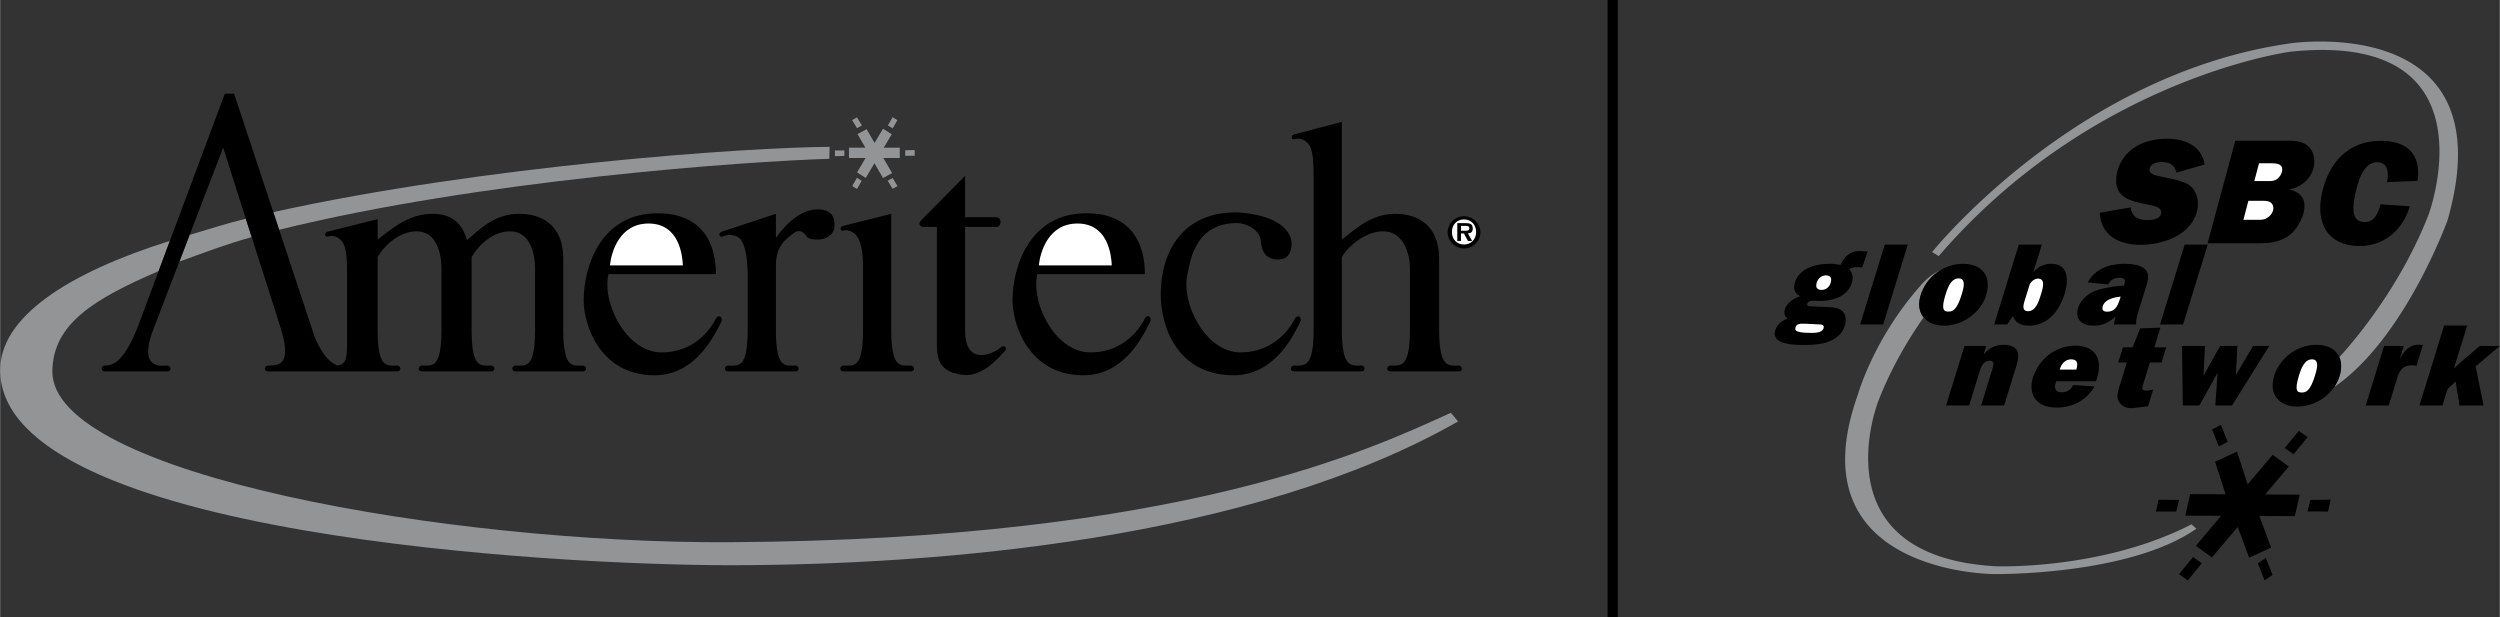 <svg xmlns="http://www.w3.org/2000/svg" width="2500" height="617" viewBox="0 0 134.226 33.131"><rect x="0" y="0" width="134.226" height="33.131" fill="#333333" stroke="none"/><path d="M97.333 16.454c-.112 0-.348.012-.297-.15.048-.156.255-.156.36-.156l.271.013c.644 0 1.516-.175 1.763-.976.087-.281.03-.543-.134-.719.097-.112.274-.118.386-.118l.304.013.296-.856-.438-.026c-.493 0-.812.288-1.025.75a2.135 2.135 0 0 0-.573-.062c-.65 0-1.617.174-1.871 1-.114.369.002.6.291.737-.351.119-.717.338-.831.707-.069.225.004.375.138.506-.312.099-.559.312-.653.619-.232.75.957.787 1.487.787.375 0 .873-.014 1.255-.139.449-.137.845-.424.985-.879.092-.302.064-.614-.124-.795-.173-.169-.455-.206-.727-.219l-.863-.037zM107.073 17.424h.706c.09-.15.186-.301.304-.438.135.35.445.5.871.5 1 0 1.625-.813 1.898-1.7.236-.763.194-1.619-.699-1.619a1.16 1.16 0 0 0-.956.444h-.02l.456-1.476h-1.238l-1.322 4.289zM114.702 17.424c-.025-.227.042-.463.115-.701l.346-1.119c.141-.456.318-.868-.01-1.162-.243-.226-.709-.275-1.084-.275-.72 0-1.539.206-1.972 1l1.105.106c.12-.268.353-.356.597-.356.3 0 .341.112.252.4l-.008.024a6.252 6.252 0 0 0-1.318.201c-.485.137-.983.475-1.141.981-.196.637.222.963.816.963.437 0 .836-.139 1.199-.507-.046.151-.08.3-.093.445h1.196zM111.31 20.676c-.135.275-.326.387-.606.387-.375 0-.423-.25-.298-.592h2.138l.051-.17c.325-1.051-.113-1.738-1.175-1.738-.456 0-.993.158-1.422.494a2.58 2.58 0 0 0-.842 1.207c-.141.457-.094.893.155 1.199.265.318.689.42 1.158.42.756 0 1.555-.357 1.987-1.133l-1.146-.074zM118.532 13.064h2.588c.51 0 1.123-.008 1.642-.321.48-.289.796-.833.924-1.318.179-.676-.136-1.122-.757-1.238l.005-.016c.611-.132 1.123-.537 1.28-1.131.121-.462.02-.923-.287-1.195-.287-.255-.716-.289-1.145-.289h-2.761l-1.489 5.508zM78.606 13.34a.886.886 0 0 0 .883-.885.884.884 0 0 0-1.766 0c.001.49.393.885.883.885z"/><path fill="#929496" d="M46.274 6.738l-.264-.435-.263.145.263.435.264-.145zM48.186 9.994l-.264-.435-.264.145.264.435.264-.145zM47.926 6.895l.252-.442-.255-.16-.252.442.255.16zM46.009 10.148l.253-.442-.256-.159-.252.441.255.16zM48.308 7.93h-.862l.429-.72-.468-.298-.453.762-.429-.739-.488.264.424.731-.882-.001v.555h.893l-.46.773.467.298.469-.788.46.792.488-.264-.471-.81h.883V7.93zM48.596 8.363h.512v-.306l-.504.01-.008.296zM44.824 8.384l.505-.01.007-.296h-.512v.306z"/><path d="M119.612 23.725l-.362-.911-.476.247.361.912.477-.248zM122.018 30.865l-.361-.912-.424.303.363.91.422-.301zM123.149 24.393l.754-.92-.474-.336-.753.92.473.336zM117.47 31.168l.754-.922-.473-.334-.753.92.472.336zM123.481 26.559l-1.857-.008 1.266-1.5-.866-.627-1.339 1.586-.573-1.762-1.178.547.567 1.746-1.902-.008-.264 1.156 1.923.008-1.359 1.612.867.625 1.385-1.641.614 1.656 1.177-.547-.63-1.695 1.905.008.264-1.156zM123.896 27.463l1.103.004.145-.637-1.092.016-.156.617zM115.756 27.467h1.092l.157-.625-1.105-.006-.144.631zM114.405 11.136c.052.502.395.684.897.684.222 0 .674-.033.735-.346.066-.346-.357-.412-.604-.462-1.022-.206-2.033-.373-1.771-1.716.107-.552.484-1.096 1.001-1.417.524-.322 1.146-.43 1.707-.43.979 0 1.849.404 2.005 1.385l-1.52.436c-.082-.42-.366-.568-.804-.568-.23 0-.573.065-.631.362s.343.355.547.404c.515.106.836.152 1.317.332.579.214.821.835.7 1.453-.265 1.36-1.861 1.893-3.031 1.893-1.187 0-2.146-.495-2.212-1.722l1.664-.288z"/><path d="M120.455 11.803l.269-1.022h.685c.157 0 .354 0 .482.075.145.082.205.255.155.445a.702.702 0 0 1-.311.395c-.17.116-.357.107-.53.107h-.75zM121.042 9.724l.252-.956h.675c.33 0 .661.058.55.478a.707.707 0 0 1-.263.371c-.153.115-.349.107-.514.107h-.7z" fill="#fff"/><path d="M129.392 11.078c-.384 1.289-1.396 2.14-2.71 2.133-1.714-.01-2.352-1.23-2.013-2.821.345-1.614 1.382-2.837 3.178-2.828 1.455.009 2.146.75 1.965 2.146l-1.647.073c.116-.474.062-1.07-.529-1.073-.772-.004-1.056 1.162-1.169 1.692-.12.563-.291 1.518.499 1.522.54.003.728-.485.851-.95l1.575.106z"/><path d="M97.002 17.385l.603.031c.154.008.371-.006.306.207-.087.281-.54.25-.728.25-.205 0-.417-.006-.601-.057-.124-.025-.224-.088-.177-.238.058-.186.229-.197.373-.197l.224.004zM97.819 15.567c-.256 0-.354-.132-.274-.388.072-.231.253-.393.491-.393.257 0 .333.156.258.399-.068.219-.243.382-.475.382z" fill="#fff"/><path d="M101.112 17.424h-1.238l1.324-4.289h1.237l-1.323 4.289z"/><path d="M117.669 28.156c-4.843 2.486-10.549 2.25-10.549 2.25-9.581-.576-6.257-8.898-6.257-8.898.673-1.73 1.567-3.244 2.421-4.466-.235-.287-.309-.699-.157-1.188a2.392 2.392 0 0 1 1.065-1.348c-.645.282-1.085.844-1.085.844-2.507 2.832-3.345 5.816-3.345 5.816-3.48 9.66 7.305 9.66 7.305 9.66s7.225.104 10.863-2.436l-.261-.234z" fill="#929496"/><path d="M103.127 15.854c-.151.489-.078.901.157 1.188.229.28.613.444 1.095.444.976 0 1.961-.664 2.261-1.632.316-1.025-.235-1.687-1.236-1.687-.426 0-.845.121-1.211.339a2.39 2.39 0 0 0-1.066 1.348z"/><path d="M105.163 14.948c.425 0 .259.557.165.862-.265.857-.489.919-.715.919s-.412-.062-.148-.919c.095-.305.273-.862.698-.862zM108.928 15.442c.04-.132.06-.231.18-.338a.473.473 0 0 1 .313-.143c.443 0 .249.568.154.875-.094.306-.258.875-.682.875-.326 0-.263-.307-.186-.557l.221-.712zM113.843 15.992c-.107.35-.235.744-.704.744-.194 0-.298-.088-.234-.294.12-.388.648-.481.959-.513l-.021.063z" fill="#fff"/><path d="M117.216 17.424h-1.237l1.323-4.289h1.238l-1.324 4.289zM106.645 18.576l-.139.451h.013c.263-.363.676-.514 1.064-.514.3 0 .617.088.729.332.119.262.008.625-.095.957l-.608 1.969h-1.236l.598-1.938c.06-.195.143-.463-.127-.463-.343 0-.465.293-.546.557l-.569 1.844h-1.237l.985-3.195h1.168z"/><path d="M110.592 19.846c.078-.295.288-.551.613-.551.35 0 .377.236.28.551h-.893z" fill="#fff"/><path d="M113.735 19.463l.251-.812h.518l.409-1.02 1.086-.037-.326 1.057h.637l-.25.812h-.625l-.34 1.1c-.071.232-.151.412.143.412a1.7 1.7 0 0 0 .373-.055l-.275.893-.761.094c-.345.043-.632-.062-.794-.326-.162-.262-.062-.568.045-.91l.372-1.207h-.463v-.001zM119.847 21.771h-.9l.122-1.732h-.013l-.966 1.732h-.887l-.045-3.195h1.231l-.07 1.563h.013l.876-1.563h.924l-.082 1.563.926-1.563h.869l-1.998 3.195z"/><path d="M123.028 2.321c-11.597 1.609-19.289 11.216-19.289 11.216l.356.215c8.246-9.576 18.886-10.976 18.886-10.976 11.093-1.155 7.419 8.749 7.419 8.749-1.56 4.003-4.158 6.965-4.793 7.653.12.271.134.619.009 1.023a2.175 2.175 0 0 1-.286.582c3.776-2.574 6.085-8.943 6.085-8.943 3.214-11.217-8.387-9.519-8.387-9.519z" fill="#929496"/><path d="M125.607 19.178c-.184-.418-.622-.664-1.228-.664-1 0-1.961.664-2.277 1.688-.299.971.277 1.631 1.254 1.631.764 0 1.531-.406 1.974-1.049.122-.178.22-.371.286-.582.125-.405.112-.753-.009-1.024z"/><path d="M123.441 20.158c.095-.307.273-.863.697-.863.425 0 .26.557.165.863-.264.855-.488.918-.714.918s-.412-.062-.148-.918z" fill="#fff"/><path d="M128.876 19.232c.243-.443.571-.756 1.053-.719l.165.014-.345 1.119a.833.833 0 0 0-.229-.033c-.199 0-.418.039-.573.221-.137.154-.199.361-.257.549l-.43 1.389h-1.236l.985-3.195h1.056l-.203.656h.014v-.001zM132.924 19.678l.429 2.093h-1.294l-.205-1.283-.435.401-.272.882h-1.238l1.323-4.289h1.238l-.714 2.315.378-.358 1.016-.863h1.076l-1.302 1.102zM86.313 33.131h.548V0h-.548v33.131zM61.467 14.72c0-.706-.104-3.267-3.134-3.267s-3.944 2.796-3.97 4.623c-.019 1.308.836 4.042 3.761 4.076 2.35.025 3.343-2.35 3.63-2.873.104-.262-.157-.444-.313-.131-.156.312-.993 1.775-2.898 1.775-1.907 0-3.213-2.69-2.847-4.204h5.771v.001z"/><path d="M59.691 14.25h-3.918c.078-.732.522-2.273 2.115-2.247 1.594.026 1.777 1.672 1.803 2.247z" fill="#fff"/><path d="M38.436 14.72c0-.706-.104-3.267-3.134-3.267-3.029 0-3.944 2.796-3.969 4.623-.019 1.308.836 4.042 3.76 4.076 2.351.025 3.343-2.35 3.631-2.873.104-.262-.157-.444-.313-.131-.157.312-.992 1.775-2.899 1.775-1.906 0-3.212-2.69-2.847-4.204h5.771v.001z"/><path d="M36.66 14.25h-3.917c.078-.732.522-2.273 2.115-2.247 1.593.026 1.776 1.672 1.802 2.247z" fill="#fff"/><path d="M45.289 19.943c-.261 0-.209-.314 0-.314.549 0 1.045.182 1.045-1.932v-3.344c0-.94-.141-1.499-.418-1.776-.104-.104-.392-.261-.574-.208-.235.105-.288-.156-.105-.234l2.612-.653v6.216c0 2.113.496 1.932 1.045 1.932.209 0 .261.314 0 .314h-3.605v-.001zM41.655 14.25c0-1.176.695-1.497.914-1.698.314-.288.601-.079.706.104.101.177.314.208.679.208.444 0 .81-.339.836-.6.026-.261.104-1.071-.967-1.019-1.07.053-1.932 1.176-2.168 1.541v-1.305l-2.925.966c-.183.078-.13.339.105.235.287-.13.705-.052.888.13.277.278.418 1.044.418 1.985v2.9c0 2.113-.497 1.932-1.045 1.932-.209 0-.261.314 0 .314H42.7c.261 0 .209-.314 0-.314-.548 0-1.045.182-1.045-1.932V14.25zM78.314 19.943c.262 0 .209-.314 0-.314-.549 0-1.046.156-1.046-1.957v-3.763c0-2.246-1.723-2.428-2.35-2.428-1.306 0-2.115.809-2.873 1.383v-6.32l-2.585.679c-.184.078-.13.34.104.235.288-.052.471.052.653.235.278.278.313.941.313 1.881v8.098c0 2.113-.496 1.957-1.046 1.957-.209 0-.26.314 0 .314h3.605c.261 0 .208-.314 0-.314-.548 0-1.045.156-1.045-1.957v-3.867c.236-.444 1.175-1.384 2.221-1.384 1.045 0 1.437 1.123 1.437 2.011v3.24c0 2.113-.496 1.957-1.045 1.957-.209 0-.262.314 0 .314h3.657z"/><path d="M66.421 11.402c-3.03-.026-4.074 2.246-4.101 4.309-.023 1.908.941 4.408 3.866 4.441 2.351.025 3.342-2.35 3.631-2.873.104-.262-.157-.444-.314-.131-.157.312-.993 1.775-2.899 1.775-1.906 0-3.212-2.69-2.847-4.204.156-.758.418-2.717 2.638-2.743.496 0 1.254.339 1.306.993.058.728.418.939.861.965.443.027.783-.209.783-.861.001-.652-.704-1.54-2.924-1.671zM53.748 18.635c-.34.342-1.959 1.125-1.933-.938v-5.511h1.671c.288 0 .34-.523-.026-.523h-1.645v-2.22l-2.377 2.403c-.157.157-.052.34.157.34h.705v6.294c0 .992.261 1.488 1.358 1.645 1.115.158 2.012-.992 2.299-1.279.131-.131 0-.34-.209-.211z"/><path d="M10.174 12.613l-.551 1.436c1.189-.432 2.521-.943 3.884-1.317l-.315-.987c-1.033.25-2.054.585-3.018.868zM44.523 8.527l.016-.641c-4.451.021-18.497.998-29.873 3.503l.313.949c10.809-2.673 25.027-3.673 29.544-3.811z" fill="#929496"/><path d="M77.899 22.166c-4.272 1.932-14.339 6.801-38.671 6.949-15.006.092-36.507-3.625-36.425-9.195.037-2.539 2.242-3.867 5.706-5.365l.604-1.621C3.682 14.64-.076 17.025.001 19.967.231 28.777 30 30.352 39.199 30.35c11.172-.004 27.958-1.369 39.087-7.719l-.387-.465z" fill="#929496"/><path d="M7.376 17.594c-.679 1.67-1.202 2.035-1.75 2.035-.209 0-.261.314 0 .314h3.343c.261 0 .209-.314 0-.314s-1.593.287-.758-1.906l1.963-5.11 1.801-4.685 1.217 3.817.315.987 1.559 4.887c.627 2.01-.131 2.01-.679 2.01-.209 0-.261.314 0 .314h6.927c.261 0 .209-.314 0-.314-.549 0-1.045.182-1.045-1.932v-3.892c.235-.444 1.05-1.384 2.095-1.384 1.045 0 1.333 1.123 1.333 2.011v3.265c0 2.113-.496 1.932-1.045 1.932-.209 0-.261.314 0 .314h3.709c.261 0 .209-.314 0-.314-.548 0-1.045.182-1.045-1.932v-3.892c.235-.444 1.019-1.384 2.063-1.384 1.045 0 1.344 1.123 1.344 2.011v3.265c0 2.113-.497 1.932-1.045 1.932-.209 0-.261.314 0 .314h3.604c.262 0 .208-.314 0-.314-.548 0-1.045.182-1.045-1.932v-3.789c0-2.246-1.724-2.428-2.35-2.428-1.306 0-2.057.76-2.821 1.409-.156-.548-.534-1.409-1.839-1.409-1.306 0-2.2.809-2.957 1.383v-1.096l-2.711.679c-.182.078-.131.339.105.235.288-.052.47.052.652.236.277.277.314.938.314 1.879v2.9c0 1.471.041 1.826-.507 1.932-.705-.234-1.176-1.332-1.307-1.75l-1.835-5.541-.313-.949-2.108-6.36h-.496l-2.949 7.905-.604 1.621-1.135 3.04z"/><path d="M78.606 13.13c-.386 0-.65-.278-.65-.675 0-.393.265-.673.65-.673.377 0 .649.28.649.673.001.397-.272.675-.649.675z" fill="#fff"/><path d="M78.813 12.535c.168-.013.261-.085.261-.26 0-.225-.12-.293-.37-.293h-.46v.955h.2v-.402h.156l.213.402h.23l-.23-.402z"/><path d="M78.444 12.39v-.26h.215c.093 0 .229-.01.229.12 0 .117-.075.142-.183.14h-.261z" fill="#fff"/></svg>